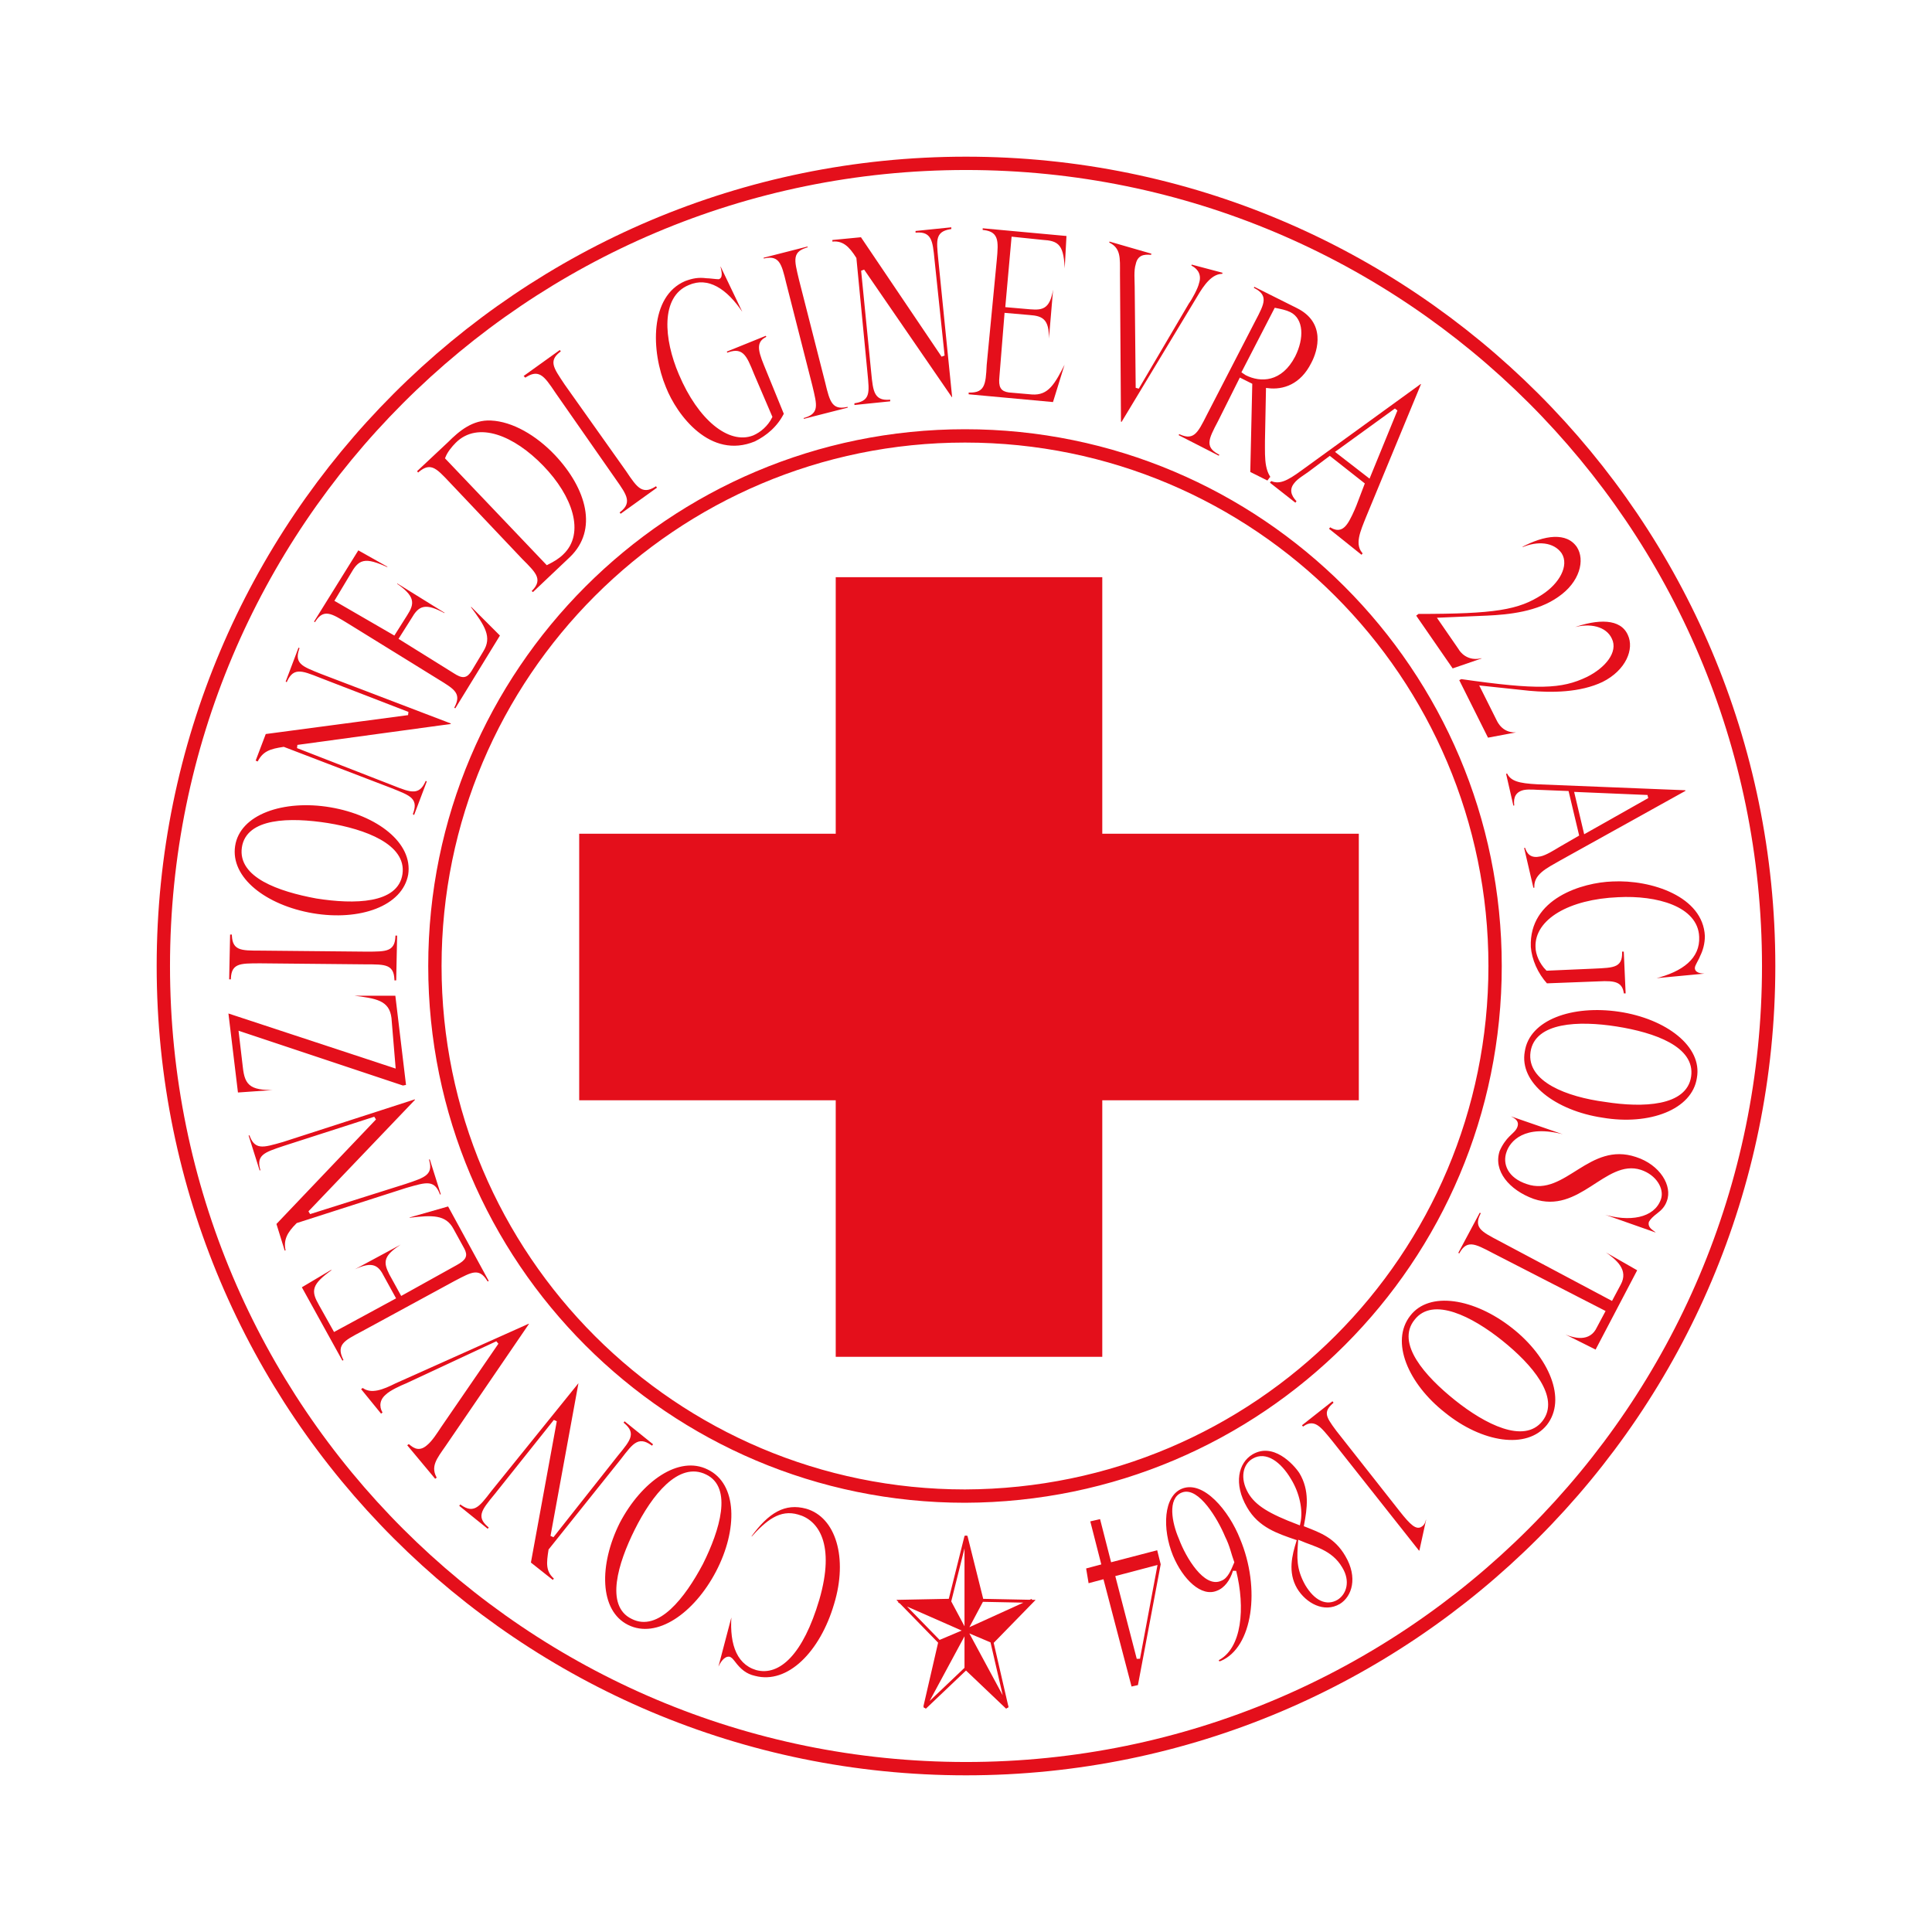 <?xml version="1.0" encoding="utf-8"?>
<!-- Generator: Adobe Illustrator 27.0.0, SVG Export Plug-In . SVG Version: 6.00 Build 0)  -->
<svg version="1.1" id="Livello_1" xmlns="http://www.w3.org/2000/svg" xmlns:xlink="http://www.w3.org/1999/xlink" x="0px" y="0px"
	 viewBox="0 0 192.8 192.8" style="enable-background:new 0 0 192.8 192.8;" xml:space="preserve">
<style type="text/css">
	.st0{fill-rule:evenodd;clip-rule:evenodd;fill:#FFFFFF;}
	.st1{fill:none;stroke:#E40F1B;stroke-width:1.33;stroke-miterlimit:2.613;}
	.st2{fill:#E40F1B;stroke:#FFFFFF;stroke-width:0.332;stroke-miterlimit:2.613;}
	.st3{fill:#E40F1B;}
	.st4{fill:none;stroke:#000000;stroke-width:0.166;stroke-miterlimit:2.613;}
	.st5{fill:none;stroke:#E40F1B;stroke-width:0.299;stroke-miterlimit:2.613;}
</style>
<g>
	<polygon class="st0" points="0,0 192.8,0 192.8,192.8 0,192.8 0,0 	"/>
	<path class="st1" d="M176.5,96.4c0-44.3-35.9-80.1-80.1-80.1c-44.3,0-80.1,35.9-80.1,80.1c0,44.3,35.9,80.1,80.1,80.1
		C140.6,176.5,176.5,140.6,176.5,96.4L176.5,96.4z M149.2,96.4c0-29.2-23.7-52.9-52.9-52.9c-29.2,0-52.9,23.7-52.9,52.9
		c0,29.2,23.7,52.9,52.9,52.9C125.6,149.2,149.2,125.6,149.2,96.4L149.2,96.4z"/>
	<path class="st2" d="M73,160.7l0.2,0.1c-0.3,2.9,0.3,5.1,2.3,5.7c2.2,0.6,4.5-1.5,6.1-6.9c1.6-5.5-0.1-7.8-2-8.3
		c-1.7-0.5-3,0.5-4.6,2.3l-0.2-0.3c1.8-2.5,3.5-3.5,5.7-2.9c3.1,0.9,4.3,5.1,2.9,9.7c-1.4,4.8-4.7,8.2-8.1,7.3
		c-0.9-0.2-1.5-0.7-2.1-1.5c-0.1-0.1-0.2-0.3-0.4-0.4c-0.4-0.1-0.8,0.5-1,1l-0.3-0.1L73,160.7L73,160.7z"/>
	<path class="st2" d="M71.6,156.9c-2.2,4.2-6,6.9-9,5.4c-3-1.5-3-6.2-0.9-10.4c2.2-4.2,6-6.9,9-5.4C73.8,148,73.8,152.7,71.6,156.9
		L71.6,156.9z M63.5,152.7c-1.7,3.4-2.9,7.5-0.4,8.7c2.5,1.3,5.1-2,6.9-5.4c1.7-3.4,2.9-7.5,0.4-8.7C67.8,146,65.2,149.3,63.5,152.7
		L63.5,152.7z"/>
	<path class="st2" d="M61.5,145.2c1.4-1.7,1.8-2.2,0.5-3.2l0.3-0.4l3.1,2.5l-0.3,0.4c-1.3-1-1.7-0.5-3,1.2l-7.2,9
		c-0.2,1.3-0.3,2.1,0.6,2.8l-0.3,0.4l-2.4-1.9l2.6-14.2l0,0l-5.9,7.4c-1.4,1.7-1.8,2.2-0.5,3.2l-0.3,0.4l-3.1-2.5l0.3-0.4
		c1.3,1,1.7,0.5,3-1.2l8.8-10.9l0.2,0.2l-2.8,15.3l0,0L61.5,145.2L61.5,145.2z"/>
	<path class="st2" d="M40.6,138.2c-0.5,0.2-1.6,0.7-2,1.1c-0.7,0.6-0.5,1.3-0.2,1.7l-0.4,0.3l-2.2-2.7l0.4-0.3
		c0.8,0.7,2,0.2,3.2-0.4l13.4-6l0.2,0.2l-8.4,12.3c-0.9,1.3-1.5,2-0.8,3.1l-0.4,0.3l-3-3.6l0.4-0.3c0.4,0.3,0.9,0.9,1.7,0.2
		c0.5-0.4,1-1.2,1.4-1.8l5.7-8.3L40.6,138.2L40.6,138.2z"/>
	<path class="st2" d="M39.3,129.5l-1.1-2c-0.6-1.2-1.1-1.5-3.1-0.5l-0.1-0.3l5.2-2.8l0.1,0.3c-1.9,1.2-1.9,1.7-1.3,2.9l1.1,2l5.4-3
		c0.9-0.5,1-0.8,0.7-1.4l-1.1-2c-0.7-1.3-1.9-1.3-4.3-1l-0.2-0.3l4.2-1.2l4.2,7.7l-0.4,0.2c-0.8-1.4-1.3-1.1-3.2-0.1l-9.2,5
		c-1.9,1-2.5,1.3-1.7,2.8l-0.4,0.2l-4.2-7.6l3.2-1.9l0.2,0.3c-2.1,1.5-2.1,2-1.3,3.4l1.4,2.5L39.3,129.5L39.3,129.5z"/>
	<path class="st2" d="M40.4,118c2.1-0.7,2.7-0.9,2.2-2.4l0.4-0.1l1.2,3.8l-0.4,0.1c-0.5-1.5-1.1-1.3-3.2-0.7l-10.9,3.5
		c-0.9,0.9-1.3,1.6-1,2.7l-0.4,0.1l-0.9-2.9l10-10.5l0,0l-9,2.9c-2.1,0.7-2.7,0.9-2.2,2.4l-0.4,0.1l-1.2-3.8l0.4-0.1
		c0.5,1.5,1.1,1.3,3.2,0.7l13.3-4.3l0.1,0.3l-10.7,11.2l0,0L40.4,118L40.4,118z"/>
	<path class="st2" d="M38.9,101.6c-0.2-1.6-1.3-1.8-3.8-2.1l0-0.3l4.5,0l1.1,9.2l-0.5,0.1L24,103.1l0.4,3.4c0.2,1.8,0.7,2.2,3.5,2.1
		l0,0.3l-4.3,0.3l-1-8.3l16.7,5.5L38.9,101.6L38.9,101.6z"/>
	<path class="st2" d="M36.5,94.8c2.2,0,2.8,0,2.8-1.6l0.5,0l-0.1,4.8l-0.5,0c0-1.6-0.6-1.6-2.8-1.6L26,96.3c-2.2,0-2.8,0-2.8,1.6
		l-0.5,0l0.1-4.8l0.5,0c0,1.6,0.6,1.6,2.8,1.6L36.5,94.8L36.5,94.8z"/>
	<path class="st2" d="M31.2,91.3c-4.7-0.8-8.4-3.6-7.9-6.9c0.5-3.3,5-4.8,9.7-4c4.7,0.8,8.4,3.6,7.9,6.9
		C40.3,90.6,35.9,92.1,31.2,91.3L31.2,91.3z M32.7,82.3c-3.8-0.6-8-0.5-8.4,2.3c-0.4,2.8,3.5,4.2,7.3,4.9c3.8,0.6,8,0.5,8.4-2.3
		C40.4,84.4,36.4,82.9,32.7,82.3L32.7,82.3z"/>
	<path class="st2" d="M39.2,78.2c2,0.8,2.6,1,3.2-0.5l0.4,0.2l-1.4,3.7L41,81.3c0.6-1.5,0-1.7-2-2.5l-10.7-4.1
		c-1.3,0.2-2,0.4-2.5,1.5L25.3,76l1.1-2.9l14.3-1.9l0,0l-8.8-3.4c-2-0.8-2.6-1-3.2,0.5l-0.4-0.2l1.4-3.7l0.4,0.2
		c-0.6,1.5,0,1.7,2,2.5l13.1,5l-0.1,0.3l-15.4,2.1l0,0L39.2,78.2L39.2,78.2z"/>
	<path class="st2" d="M39.3,63.2l1.2-1.9c0.7-1.1,0.8-1.7-1.1-3l0.2-0.3l5,3.1l-0.2,0.3c-2-1.1-2.5-0.8-3.2,0.4l-1.2,1.9l5.3,3.3
		c0.9,0.6,1.2,0.5,1.6-0.1l1.2-2c0.8-1.3,0.2-2.3-1.3-4.3l0.2-0.3l3.1,3.1l-4.6,7.5l-0.4-0.2c0.8-1.4,0.3-1.7-1.5-2.8l-8.9-5.5
		c-1.8-1.1-2.4-1.5-3.2-0.1l-0.4-0.2l4.6-7.4l3.2,1.8l-0.2,0.3c-2.4-1.1-2.8-0.8-3.6,0.6l-1.5,2.5L39.3,63.2L39.3,63.2z"/>
	<path class="st2" d="M44.8,48.3c-1.5-1.6-1.9-2-3.1-0.9L41.4,47l3.2-3c1.1-1.1,2.5-2.3,4.4-2.2c2.2,0.1,4.6,1.5,6.5,3.5
		c3.2,3.4,4.4,7.6,1.5,10.4l-3.8,3.6L52.8,59c1.2-1.1,0.7-1.6-0.8-3.1L44.8,48.3L44.8,48.3z M54.6,56.2c0.6-0.3,1.1-0.6,1.5-1
		c2.1-2,0.9-5.6-2-8.6c-2.9-3-6.4-4.4-8.5-2.3c-0.4,0.4-0.8,0.9-1,1.4L54.6,56.2L54.6,56.2z"/>
	<path class="st2" d="M62.6,46.9c1.2,1.8,1.6,2.3,2.9,1.4l0.3,0.4l-3.9,2.8l-0.3-0.4c1.3-0.9,0.9-1.5-0.3-3.2l-6-8.6
		c-1.2-1.8-1.6-2.3-2.9-1.4L52,37.5l3.9-2.8l0.3,0.4c-1.3,0.9-0.9,1.4,0.3,3.2L62.6,46.9L62.6,46.9z"/>
	<path class="st2" d="M78.4,41.3c-0.7,1.4-1.8,2.3-3,2.9c-4.6,1.9-8-2.7-9.1-5.5c-1.5-3.6-1.7-9.2,2-10.8c0.8-0.3,1.4-0.4,2.2-0.3
		c0.3,0,1,0.1,1.2,0.1c0.3-0.1,0.1-0.8,0-1.2l0.3-0.1l2.3,4.8l-0.3,0.1c-1.6-2.4-3.4-3.5-5.2-2.7c-2.7,1.1-2.4,5.2-0.9,8.7
		c1.9,4.5,4.9,6.9,7.2,6c0.7-0.3,1.4-0.9,1.8-1.7l-1.8-4.2c-0.8-2-1.1-2.6-2.6-2L72.3,35l4.2-1.7l0.2,0.4c-1,0.4-1,1-0.3,2.7
		L78.4,41.3L78.4,41.3z"/>
	<path class="st2" d="M82.5,38.1c0.5,2.1,0.7,2.7,2.2,2.3l0.1,0.4L80.1,42L80,41.6c1.6-0.4,1.4-1,0.9-3.1l-2.6-10.2
		c-0.5-2.1-0.7-2.7-2.2-2.3L76,25.6l4.7-1.2l0.1,0.4c-1.6,0.4-1.4,1-0.9,3.1L82.5,38.1L82.5,38.1z"/>
	<path class="st2" d="M87.1,37.1c0.2,2.1,0.3,2.8,1.9,2.6l0,0.5l-3.9,0.4l0-0.5c1.6-0.2,1.5-0.8,1.3-2.9l-1.1-11.4
		c-0.7-1.1-1.3-1.7-2.4-1.5l0-0.5l3.1-0.3l8.1,12l0,0L93.1,26c-0.2-2.1-0.3-2.8-1.9-2.6l0-0.5l3.9-0.4l0,0.5
		c-1.6,0.2-1.5,0.8-1.3,2.9l1.4,13.9l-0.3,0L86.1,27l0,0L87.1,37.1L87.1,37.1z"/>
	<path class="st2" d="M100.5,30.5l2.3,0.2c1.3,0.1,1.9,0,2.2-2.3l0.3,0l-0.5,5.9l-0.3,0c0.1-2.3-0.4-2.6-1.8-2.7l-2.3-0.2l-0.5,6.2
		c-0.1,1,0.1,1.3,0.8,1.4l2.3,0.2c1.5,0.1,2.1-0.9,3.2-3.1l0.3,0l-1.3,4.2l-8.7-0.8l0-0.5c1.6,0.1,1.7-0.5,1.8-2.6L99.3,26
		c0.2-2.1,0.2-2.8-1.4-2.9l0-0.5l8.7,0.8l-0.2,3.7l-0.3,0c-0.1-2.6-0.5-2.9-2.1-3l-2.9-0.3L100.5,30.5L100.5,30.5z"/>
	<path class="st2" d="M118.5,30.2c0.3-0.4,0.9-1.5,1-2c0.3-0.9-0.3-1.4-0.8-1.6l0.1-0.4l3.4,0.9l-0.1,0.4c-1-0.1-1.8,1-2.5,2.2
		L112,42.3l-0.3-0.1l-0.1-14.9c0-1.6,0.1-2.5-1.1-3l0.1-0.4l4.5,1.3l-0.1,0.4c-0.5,0-1.3-0.2-1.5,0.8c-0.2,0.6-0.1,1.6-0.1,2.2
		l0.1,10.1L118.5,30.2L118.5,30.2z"/>
	<path class="st2" d="M124.6,47.2l0.2-8.8l-1-0.5l-2.1,4.2c-1,1.9-1.3,2.5,0.2,3.2l-0.2,0.4l-4.3-2.2l0.2-0.4
		c1.4,0.7,1.7,0.2,2.7-1.8l4.8-9.3c1-1.9,1.3-2.5-0.2-3.2l0.2-0.4l4.4,2.2c3,1.5,2.2,4.4,1.5,5.7c-1.1,2.2-2.9,2.8-4.5,2.6l-0.1,5.1
		c0,1.9-0.1,3.3,1.2,4.2l-0.2,0.4L124.6,47.2L124.6,47.2z M124.1,37.1l0.3,0.2c1.4,0.7,3.4,0.7,4.7-1.8c0.9-1.8,0.8-3.6-0.4-4.2
		c-0.4-0.2-0.9-0.3-1.4-0.4L124.1,37.1L124.1,37.1z"/>
	<path class="st2" d="M132.7,45.7l-2,1.5c-0.4,0.3-1.1,0.7-1.4,1.1c-0.6,0.7-0.1,1.3,0.3,1.7l-0.3,0.4l-2.8-2.2l0.3-0.4
		c0.8,0.4,1.5,0.1,3-1l12-8.7l0.2,0.2l-5.5,13.3c-0.6,1.5-1.2,2.8-0.3,3.6l-0.3,0.4l-3.5-2.8l0.3-0.4c0.6,0.4,1.1,0.5,1.6-0.2
		c0.3-0.4,0.7-1.3,0.9-1.8l0.8-2.1L132.7,45.7L132.7,45.7z M139.3,40.9l-5.8,4.2l3.1,2.4L139.3,40.9L139.3,40.9z"/>
	<path class="st2" d="M144.9,66.9l-3.8-5.5l0.4-0.3c7.7,0,10-0.4,12.3-1.9c1.7-1.1,2.6-2.8,1.9-3.9c-0.7-1-2.2-1.2-3.8-0.5l-0.2-0.3
		c2.4-1.3,4.7-1.6,5.8,0c0.9,1.4,0.3,3.7-1.9,5.2c-2.1,1.5-5,1.8-7.2,1.9l-4.7,0.2l2,2.9c0.1,0.2,0.8,1.2,2.2,0.8l0.2,0.3
		L144.9,66.9L144.9,66.9z"/>
	<path class="st2" d="M148.4,73.8l-3-6l0.4-0.2c7.7,1.1,10,1,12.5-0.2c1.8-0.9,3-2.4,2.4-3.6c-0.5-1.1-2-1.5-3.7-1l-0.1-0.3
		c2.5-0.9,4.9-1,5.7,0.8c0.7,1.5-0.2,3.7-2.6,4.9c-2.3,1.1-5.2,1.1-7.4,0.9l-4.7-0.5l1.6,3.2c0.1,0.2,0.6,1.3,2,1.1l0.1,0.3
		L148.4,73.8L148.4,73.8z"/>
	<path class="st2" d="M156.4,79.1l-2.5-0.1c-0.5,0-1.3-0.1-1.8,0c-0.9,0.2-0.9,0.9-0.8,1.5l-0.4,0.1l-0.8-3.5l0.4-0.1
		c0.3,0.8,1.1,1,2.9,1.1l14.9,0.6l0.1,0.3l-12.6,7c-1.4,0.8-2.7,1.4-2.5,2.7l-0.4,0.1l-1-4.3l0.4-0.1c0.2,0.7,0.5,1.1,1.4,0.9
		c0.5-0.1,1.3-0.6,1.8-0.9l1.9-1.1L156.4,79.1L156.4,79.1z M164.4,79.5l-7.1-0.3l0.9,3.8L164.4,79.5L164.4,79.5z"/>
	<path class="st2" d="M154.3,98.3c-1-1.1-1.6-2.5-1.7-3.8c-0.2-5,5.3-6.6,8.3-6.7c3.9-0.2,9.2,1.5,9.4,5.6c0,0.8-0.2,1.5-0.5,2.1
		c-0.1,0.3-0.5,0.9-0.5,1.1c0,0.4,0.7,0.4,1.1,0.4l0,0.3l-5.3,0.5l0-0.3c2.8-0.7,4.4-2,4.3-4c-0.1-2.9-4.1-4-7.9-3.8
		c-4.9,0.2-8.2,2.2-8.1,4.8c0,0.7,0.4,1.6,1,2.2l4.6-0.2c2.2-0.1,2.8-0.1,2.7-1.7l0.5,0l0.2,4.5l-0.5,0c-0.1-1.1-0.6-1.3-2.4-1.2
		L154.3,98.3L154.3,98.3z"/>
	<path class="st2" d="M161.6,100.8c4.7,0.7,8.5,3.5,7.9,6.8c-0.5,3.3-4.9,4.9-9.6,4.1c-4.7-0.7-8.5-3.5-7.9-6.8
		C152.5,101.6,156.9,100.1,161.6,100.8L161.6,100.8z M160.2,109.8c3.8,0.6,8,0.4,8.4-2.4c0.4-2.8-3.5-4.2-7.3-4.8
		c-3.8-0.6-8-0.4-8.4,2.4C152.5,107.8,156.4,109.3,160.2,109.8L160.2,109.8z"/>
	<path class="st2" d="M159.9,121.3l0.1-0.3c2.6,0.8,5,0.4,5.6-1.4c0.3-0.9-0.4-2.2-1.9-2.7c-3.4-1.1-6,4.5-10.7,2.9
		c-2.5-0.9-4.2-2.9-3.5-5c0.3-0.7,0.7-1.2,1-1.5c0.4-0.4,0.7-0.6,0.8-1c0.1-0.4-0.3-0.6-0.7-0.8l0.1-0.3l5.5,1.9l-0.1,0.3
		c-4-1.1-5.3,0.7-5.6,1.6c-0.4,1.1,0.1,2.4,1.9,3c3.7,1.3,6.1-4.3,10.9-2.7c2.5,0.8,3.8,3,3.2,4.6c-0.2,0.6-0.6,1-1,1.3
		c-0.4,0.3-0.7,0.6-0.8,0.8c-0.1,0.4,0.3,0.6,0.7,0.9l-0.1,0.3L159.9,121.3L159.9,121.3z"/>
	<path class="st2" d="M148.9,125.2c-1.9-1-2.5-1.3-3.2,0.1l-0.4-0.2l2.3-4.3l0.4,0.2c-0.8,1.4-0.2,1.7,1.7,2.7l11.1,5.9l0.8-1.5
		c0.7-1.3-0.3-2.2-1.6-3.1l0.1-0.3l3.5,2l-4.3,8.2l-3.6-1.8l0.1-0.3c1.4,0.7,2.8,0.9,3.4-0.4l0.8-1.5L148.9,125.2L148.9,125.2z"/>
	<path class="st2" d="M151,132.4c3.7,2.9,5.6,7.2,3.5,9.9c-2.1,2.6-6.7,1.8-10.4-1.2c-3.7-2.9-5.6-7.2-3.5-9.9
		C142.6,128.6,147.2,129.4,151,132.4L151,132.4z M145.3,139.6c3,2.4,6.8,4.3,8.5,2.1c1.7-2.2-1-5.4-4-7.8c-3-2.4-6.8-4.3-8.5-2.1
		C139.5,134,142.3,137.2,145.3,139.6L145.3,139.6z"/>
	<path class="st2" d="M141.8,154.8l-0.2,0.2l-8.7-11c-1.3-1.6-1.8-2.3-2.9-1.4l-0.3-0.4l3.3-2.6l0.3,0.4c-1,0.9-1,1.1,0.2,2.7l6.3,8
		c1.1,1.4,1.6,1.8,2,1.5c0.3-0.2,0.3-0.5,0.4-0.8l0.3,0.2L141.8,154.8L141.8,154.8z"/>
	<path class="st2" d="M134.4,155.2c1.3,2.2,0.7,4.2-0.6,5c-1.7,1-3.6-0.1-4.5-1.6c-1-1.7-0.5-3.5-0.1-4.8c-1.7-0.6-3.7-1.2-4.9-3.3
		c-1.4-2.4-0.9-4.6,0.6-5.5c2.2-1.3,4.3,1,4.9,1.9c1.1,1.8,0.8,3.7,0.5,5.3C131.8,152.8,133.3,153.3,134.4,155.2L134.4,155.2z
		 M128.7,147.7c-1-1.7-2.4-2.7-3.6-2c-0.9,0.5-1.2,1.8-0.4,3.2c0.7,1.2,2,2,4.9,3.1C129.9,150.7,129.5,149,128.7,147.7L128.7,147.7z
		 M130.4,158.1c0.9,1.5,2,2,3,1.4c0.8-0.5,1.2-1.7,0.4-3c-1-1.7-2.7-2-4.1-2.6C129.6,155.4,129.5,156.5,130.4,158.1L130.4,158.1z"/>
	<path class="st2" d="M121.4,165.6c2.4-1.1,2.7-5.2,1.8-8.8c-0.3,1-0.9,1.8-1.7,2.1c-1.7,0.7-3.6-1.2-4.6-3.6c-1.1-2.7-1-6.1,1-6.9
		c2.3-0.9,4.9,2.3,6,5.1c2.1,5,1.3,11-2,12.4l-0.3,0.1L121.4,165.6L121.4,165.6z M121.8,157.6c0.6-0.2,0.9-1,1.2-1.7
		c-0.3-0.8-0.4-1.5-0.9-2.5c-0.7-1.7-2.6-4.9-4.1-4.3c-1.3,0.5-0.9,2.8-0.2,4.4C118.5,155.4,120.3,158.3,121.8,157.6L121.8,157.6z"
		/>
	<path class="st2" d="M108.2,156.4l1.5-0.4l-1.1-4.3l1.3-0.3l1.1,4.3l4.6-1.2l0.4,1.6l-2.3,12.2l-0.9,0.2l-2.8-10.7l-1.5,0.4
		L108.2,156.4L108.2,156.4z M113.6,165.5L113.6,165.5l1.7-9.1l-3.8,1L113.6,165.5L113.6,165.5z"/>
	<polygon class="st3" points="135.6,83.2 110,83.2 110,57.6 83.4,57.6 83.4,83.2 57.8,83.2 57.8,109.8 83.4,109.8 83.4,135.4 
		110,135.4 110,109.8 135.6,109.8 135.6,83.2 	"/>
	<polygon class="st4" points="96.4,153.3 98,159.7 103,159.8 99,163.9 100.5,170.4 96.4,166.5 92.3,170.4 93.8,163.9 89.8,159.8 
		94.8,159.7 96.4,153.3 	"/>
	<polygon class="st3" points="96.4,162.7 99,163.9 103,159.8 96.4,162.7 96.4,162.7 	"/>
	<rect x="96.4" y="162.7" width="0" height="0"/>
	<rect x="96.4" y="162.7" width="0" height="0"/>
	<polygon class="st3" points="96.4,162.7 98,159.7 96.4,153.3 96.4,162.7 96.4,162.7 	"/>
	<rect x="96.4" y="162.7" width="0" height="0"/>
	<rect x="96.4" y="162.7" width="0" height="0"/>
	<polygon class="st3" points="96.4,166.4 100.4,170.4 96.4,162.7 96.4,166.4 	"/>
	<polygon class="st3" points="96.4,162.7 93.8,163.9 92.3,170.4 96.4,162.7 96.4,162.7 	"/>
	<polygon class="st3" points="94.7,159.7 89.7,159.8 96.4,162.7 94.7,159.7 	"/>
	<path class="st5" d="M96.4,153.3l1.6,6.4l5,0.1l-4,4.1l1.5,6.5l-4.1-3.9l-4.1,3.9l1.5-6.5l-4-4.1l5-0.1L96.4,153.3L96.4,153.3z
		 M96.4,162.7l2.6,1.1l4-4.1L96.4,162.7L96.4,162.7L96.4,162.7z M96.4,162.7L96.4,162.7L96.4,162.7L96.4,162.7L96.4,162.7z
		 M96.4,162.7L96.4,162.7L96.4,162.7L96.4,162.7L96.4,162.7z M96.4,162.7l1.6-3l-1.6-6.4V162.7L96.4,162.7L96.4,162.7z M96.4,162.7
		L96.4,162.7L96.4,162.7L96.4,162.7L96.4,162.7z M96.4,162.7L96.4,162.7L96.4,162.7L96.4,162.7L96.4,162.7z M96.4,166.4l4.1,3.9
		l-4.1-7.6V166.4L96.4,166.4z M96.4,162.7l-2.6,1.1l-1.5,6.5L96.4,162.7L96.4,162.7L96.4,162.7z M94.7,159.7l-5,0.1l6.6,2.9
		L94.7,159.7L94.7,159.7z"/>
</g>
</svg>
